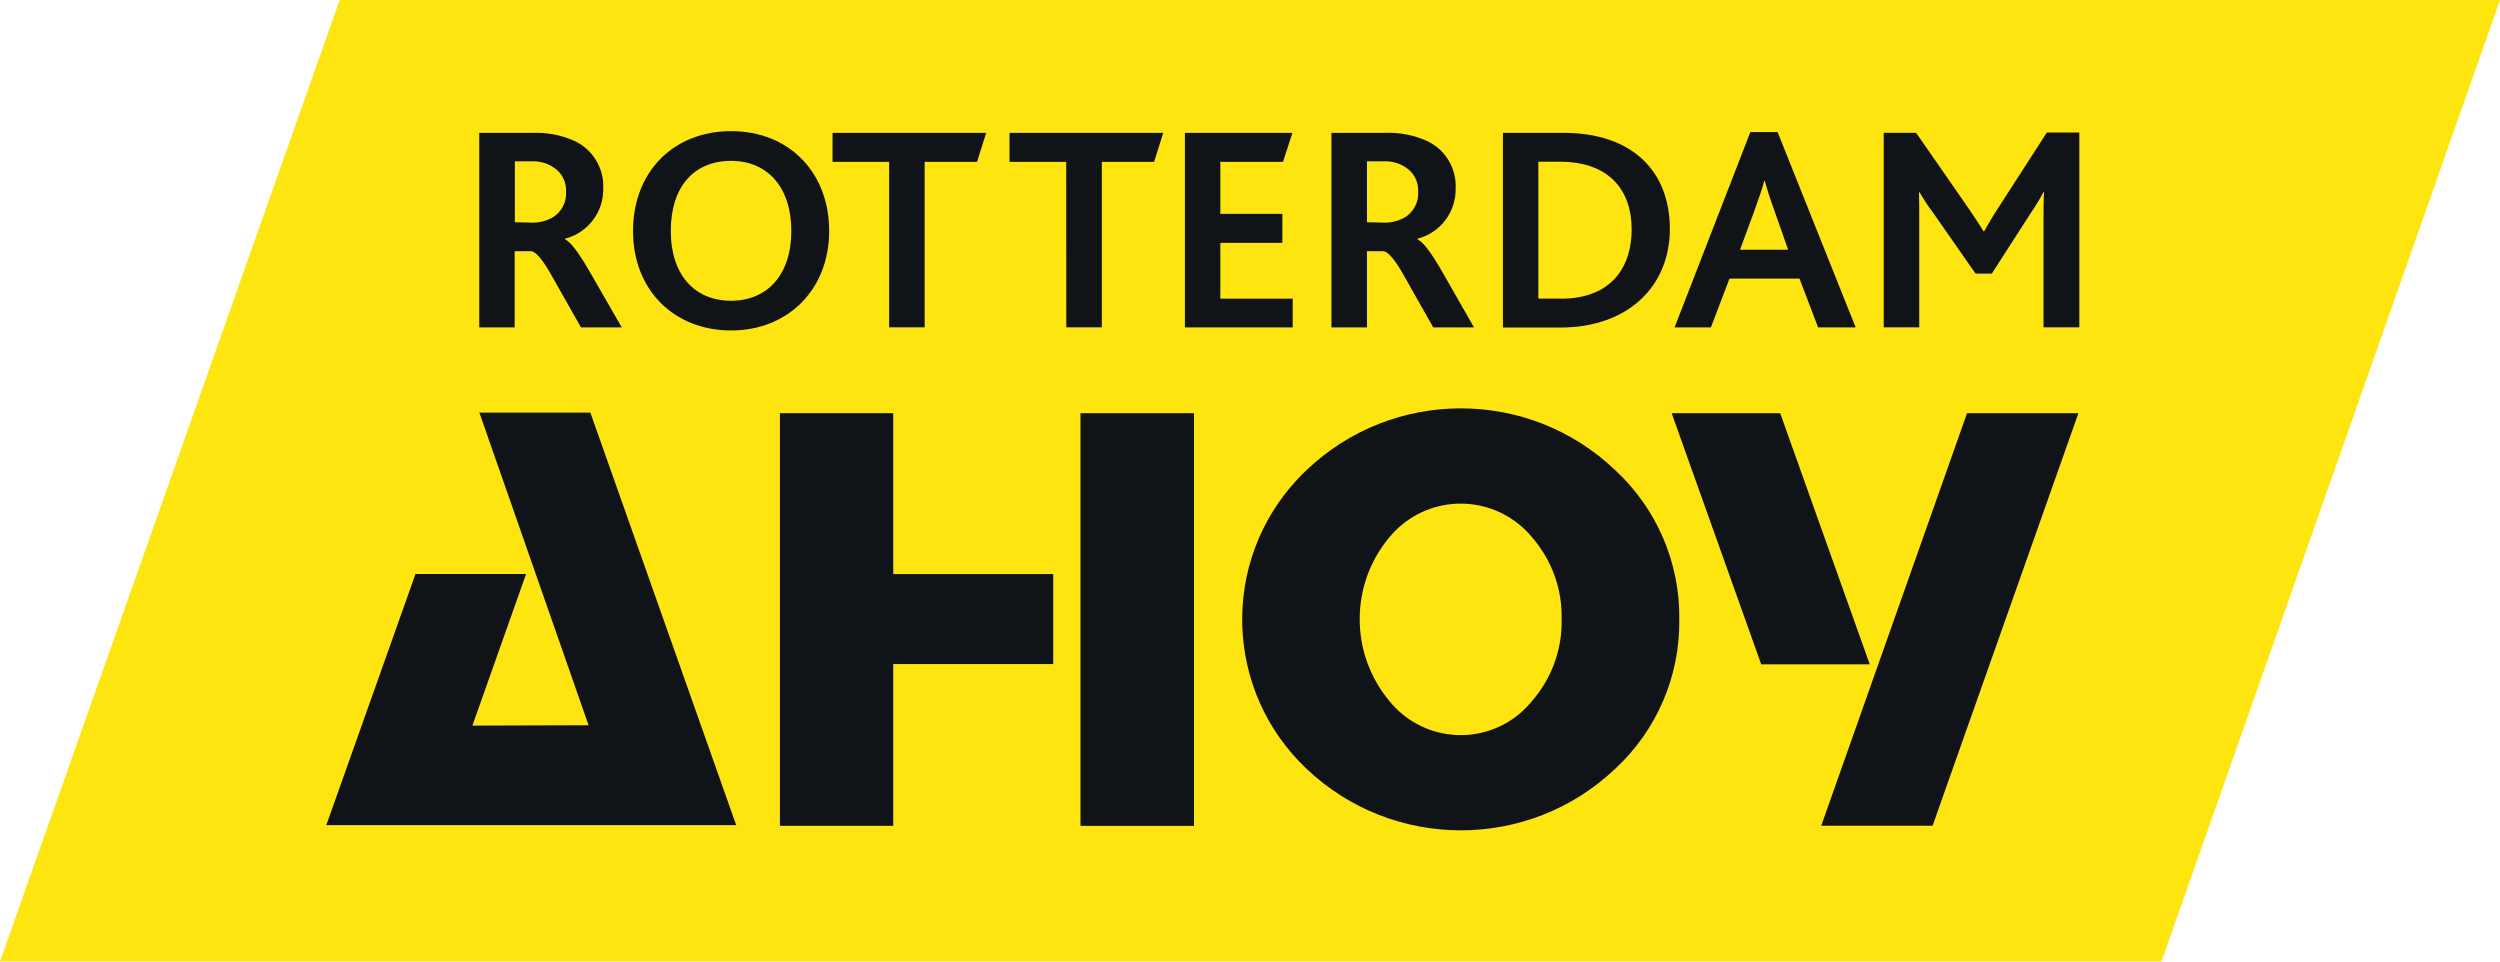 <svg fill="none" height="40" viewBox="0 0 104 40" width="104" xmlns="http://www.w3.org/2000/svg" xmlns:xlink="http://www.w3.org/1999/xlink"><clipPath id="a"><path d="m0 0h104v40h-104z"/></clipPath><g clip-path="url(#a)"><path d="m89.918 40h-89.918l14.13-40h89.87z" fill="#ffe50f"/><g fill="#101419"><path d="m64.963 25.767c.033-1.252-.407-2.47-1.23-3.415-1.348-1.637-3.767-1.874-5.404-.53-.193.159-.37.337-.533.53-1.644 1.97-1.644 4.837 0 6.807 1.319 1.637 3.715 1.9 5.356.582.215-.174.407-.367.582-.582.819-.941 1.256-2.152 1.23-3.393zm4.896 0c.033 2.356-.937 4.611-2.663 6.211-3.6 3.419-9.248 3.419-12.848 0-3.43-3.248-3.578-8.655-.333-12.085.107-.115.218-.226.333-.333 3.596-3.43 9.252-3.43 12.848 0 1.726 1.6 2.696 3.856 2.663 6.207z"/><path d="m49.67 17.189h-4.722v17.167h4.722z"/><path d="m32.444 34.355h4.715v-6.73h6.655v-3.744h-6.655v-6.693h-4.715z"/><path d="m19.941 17.163 4.544 13.007-4.833.015 2.233-6.307h-4.6l-3.711 10.448h17.052l-6.067-17.163z"/><path d="m81.829 17.189-6.067 17.163h4.633l6.067-17.163z"/><path d="m74.056 17.189h-4.515l3.726 10.448h4.515z"/><path d="m22.085 9.263c.311.011.622-.063.896-.211.374-.226.593-.637.567-1.07.022-.419-.185-.815-.541-1.033-.27-.174-.593-.256-.911-.237h-.678v2.533l.667.015zm-2.141-3.737h2.211c.596-.022 1.189.089 1.733.333.77.352 1.244 1.137 1.207 1.978.022.981-.637 1.848-1.589 2.093v.026c.259.133.578.578 1.007 1.315l1.352 2.348h-1.696l-1.17-2.063c-.393-.726-.689-1.059-.885-1.107h-.704v3.17h-1.474v-8.093z"/><path d="m32.919 9.607c0-1.793-.97-2.915-2.507-2.915-1.537 0-2.507 1.07-2.507 2.915 0 1.844 1.007 2.904 2.507 2.904s2.507-1.07 2.507-2.904zm-6.585 0c0-2.459 1.681-4.152 4.082-4.152s4.078 1.707 4.078 4.152c0 2.444-1.722 4.141-4.078 4.141-2.356 0-4.082-1.659-4.082-4.141z"/><path d="m34.633 6.733v-1.207h6.393l-.382 1.207h-2.178v6.885h-1.478v-6.885z"/><path d="m44.355 6.733h-2.359v-1.207h6.396l-.382 1.207h-2.174v6.885h-1.478z"/><path d="m49.292 5.526h4.474l-.393 1.207h-2.607v2.163h2.581v1.207h-2.581v2.322h3.011v1.196h-4.485z"/><path d="m57.533 9.263c.311.011.622-.063.896-.211.374-.226.593-.637.567-1.07.022-.419-.181-.815-.541-1.033-.27-.174-.593-.256-.911-.237h-.678v2.533l.663.015zm.085-3.737c.596-.022 1.189.089 1.733.333.77.352 1.244 1.137 1.204 1.978.022.981-.637 1.848-1.585 2.093v.026c.259.133.578.578 1.007 1.315l1.341 2.348h-1.696l-1.167-2.063c-.396-.726-.689-1.059-.889-1.107h-.7v3.17h-1.478v-8.093h2.226z"/><path d="m64.929 12.426c2.141 0 2.948-1.356 2.948-2.878 0-1.696-.996-2.819-2.974-2.819h-.907v5.693h.933zm.111-6.9c2.863 0 4.426 1.6 4.426 3.996 0 2.396-1.748 4.104-4.559 4.104h-2.385v-8.1z"/><path d="m74.389 10.393-.567-1.611c-.222-.615-.333-.981-.404-1.256h-.026c-.07.285-.196.641-.418 1.267l-.589 1.596h2.004zm-1.574-4.9h1.133l3.248 8.126h-1.563l-.774-2.03h-2.911l-.774 2.03h-1.511z"/><path d="m79.711 5.526 2.126 3.063c.285.419.493.726.678 1.033h.026c.17-.307.381-.667.663-1.093l1.944-3.015h1.352v8.104h-1.489v-4.559c0-.333 0-.752.022-1.07h-.022c-.167.311-.355.619-.555.911l-1.596 2.481h-.678l-1.774-2.544c-.2-.267-.389-.548-.552-.837h-.026c.011.319.011.737.011 1.033v4.585h-1.478v-8.093h1.344z"/></g></g></svg>
